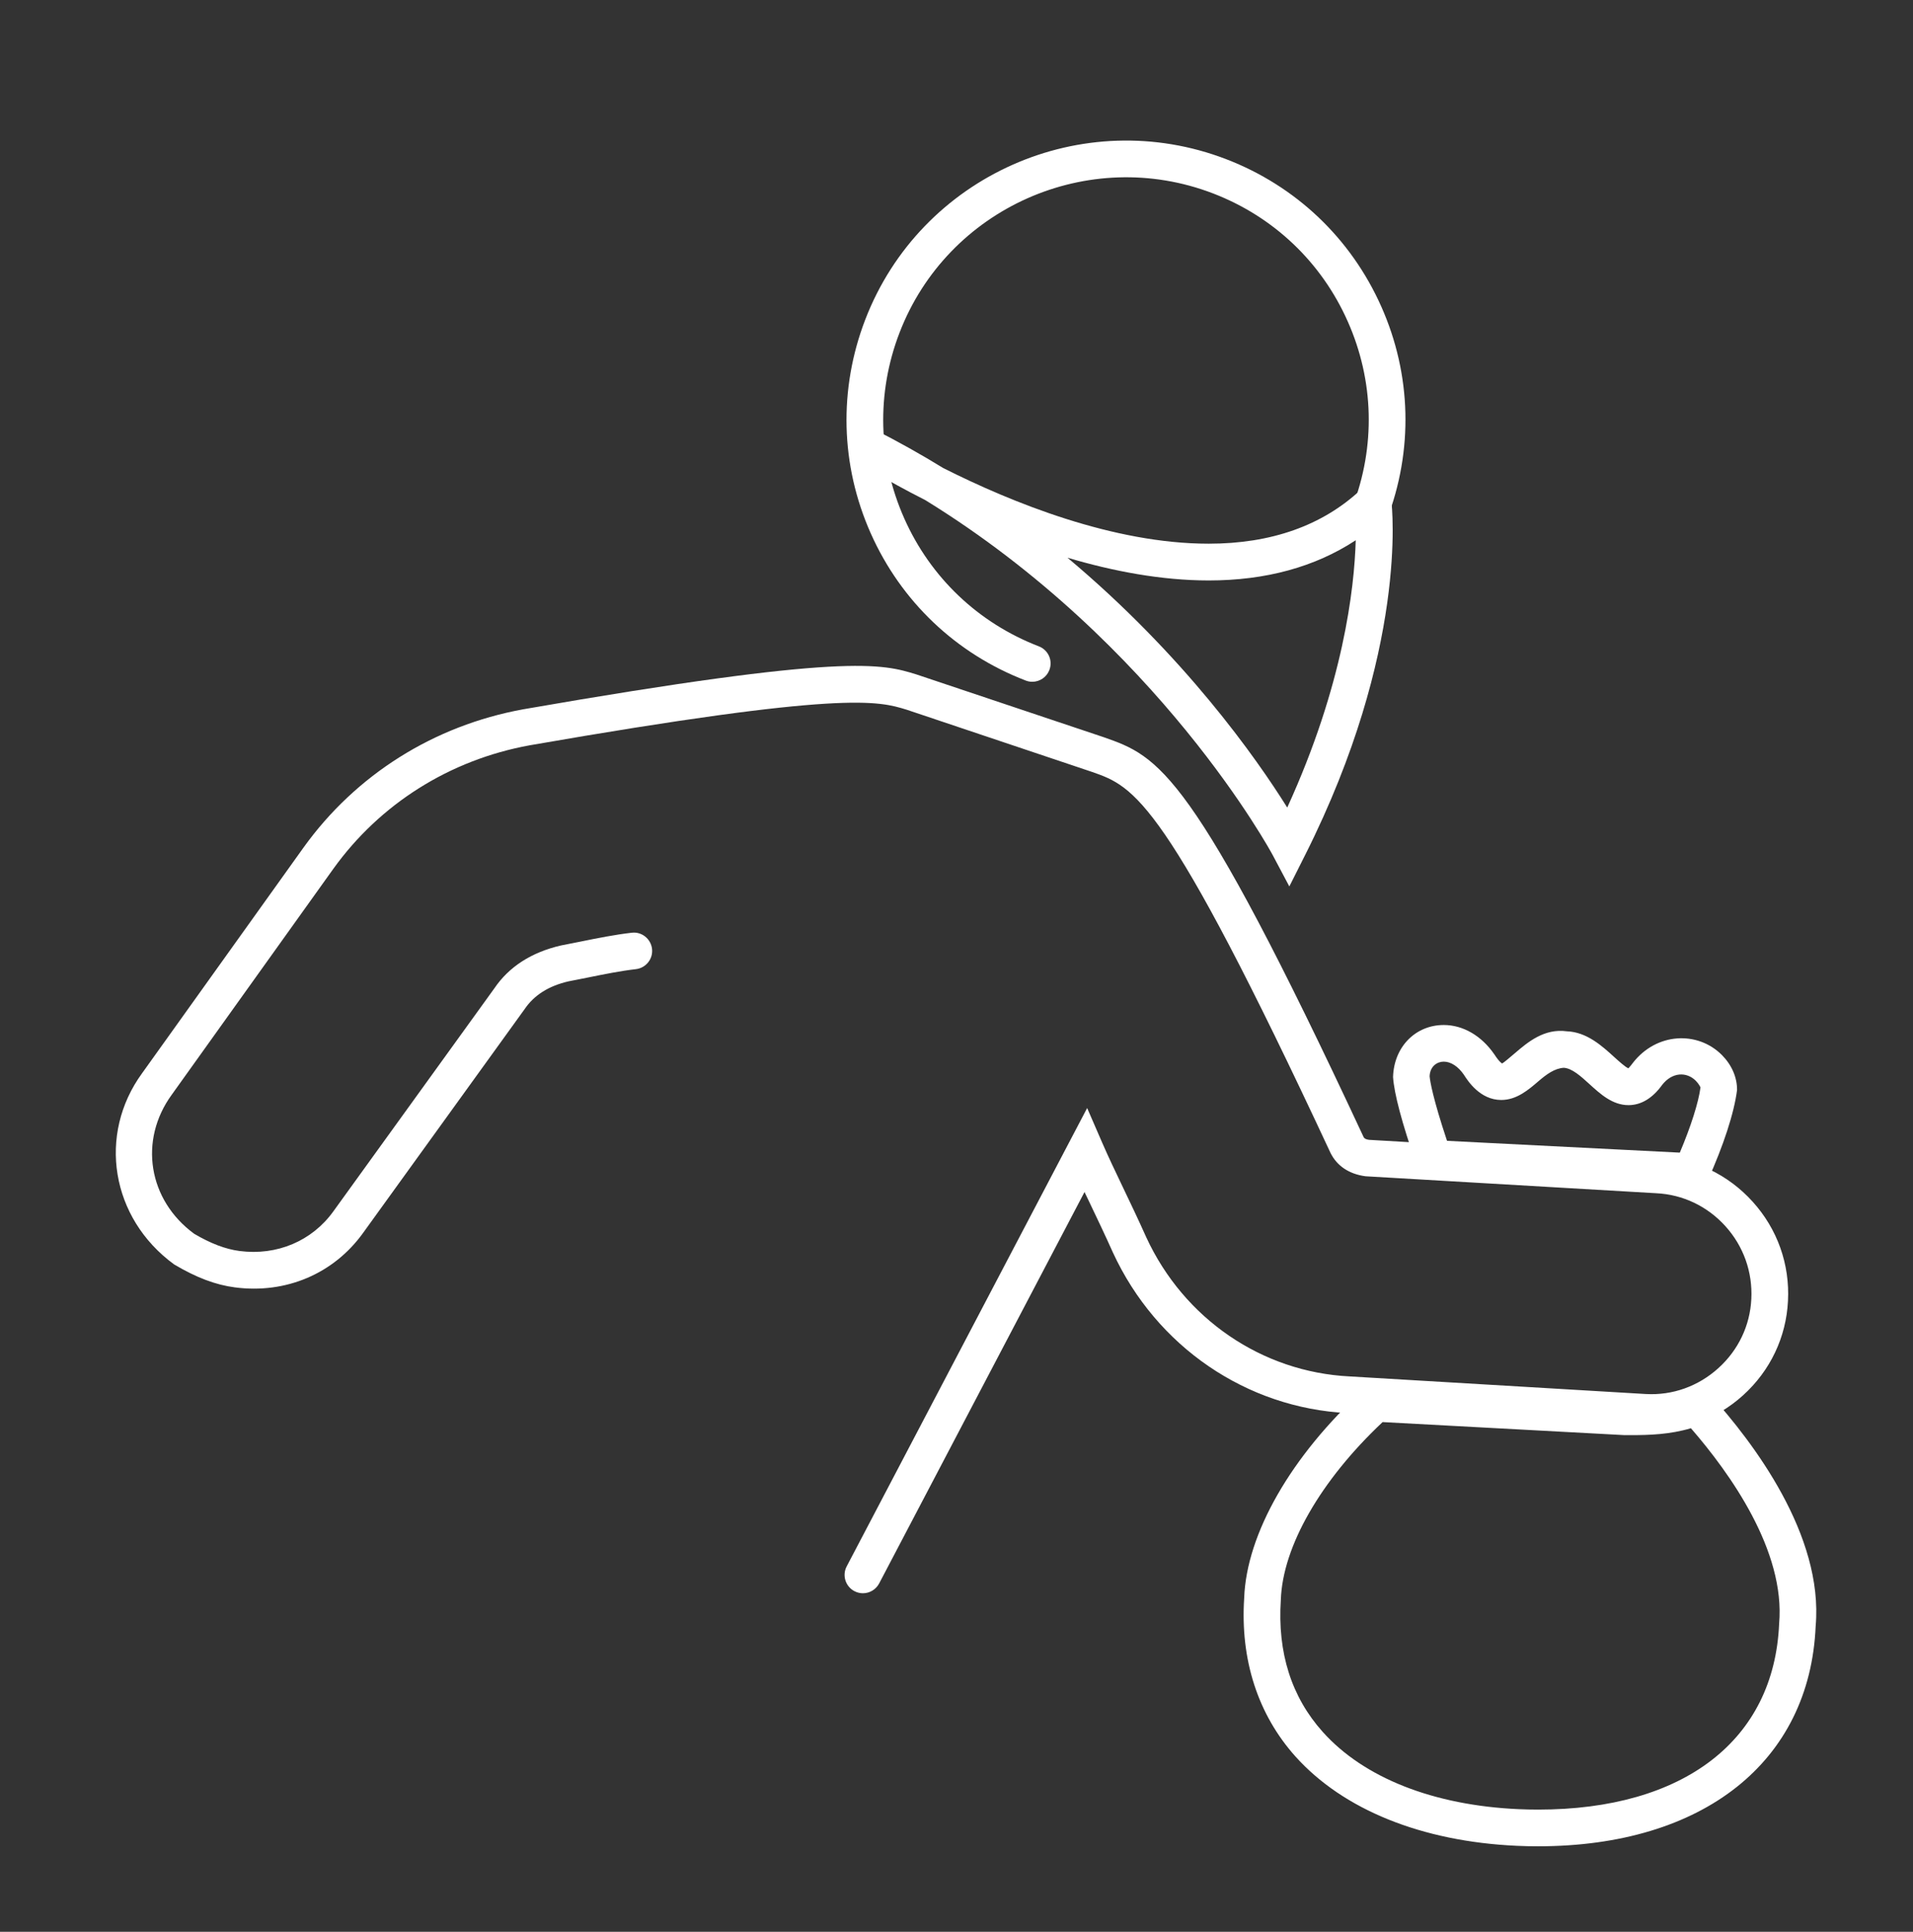 <?xml version="1.0" encoding="utf-8"?>
<!-- Generator: Adobe Illustrator 16.0.0, SVG Export Plug-In . SVG Version: 6.00 Build 0)  -->
<!DOCTYPE svg PUBLIC "-//W3C//DTD SVG 1.1//EN" "http://www.w3.org/Graphics/SVG/1.1/DTD/svg11.dtd">
<svg version="1.1" id="Layer_1" xmlns="http://www.w3.org/2000/svg" xmlns:xlink="http://www.w3.org/1999/xlink" x="0px" y="0px"
	 width="52.2px" height="52.716px" viewBox="0 -19.616 52.2 52.716" enable-background="new 0 -19.616 52.2 52.716"
	 xml:space="preserve">
<rect x="0" y="-19.616" width="52.2" height="52.716" fill="#333333" stroke="none"/>
<g>
	<path fill="#FFFFFF" d="M46.449,12.926l-0.727-0.095l-6.965-0.349l-0.11-0.32c-0.396-1.148-0.604-1.93-0.635-2.388
		c0.025-0.831,0.621-1.419,1.383-1.419c0.527,0,1.031,0.292,1.382,0.803c0.138,0.213,0.21,0.247,0.211,0.247
		c0.042-0.018,0.233-0.182,0.348-0.28c0.349-0.299,0.8-0.683,1.419-0.598c0.543,0.02,0.961,0.4,1.297,0.707
		c0.121,0.109,0.299,0.271,0.383,0.304c0.004-0.012,0.051-0.051,0.119-0.146c0.646-0.835,1.771-0.88,2.43-0.219
		c0.27,0.271,0.417,0.61,0.415,0.955c-0.079,0.631-0.376,1.528-0.796,2.46L46.449,12.926z M39.485,11.516l6.352,0.322
		c0.301-0.711,0.512-1.373,0.564-1.78c-0.004-0.011-0.049-0.102-0.127-0.18c-0.25-0.252-0.645-0.241-0.92,0.113
		c-0.26,0.361-0.572,0.551-0.918,0.551c-0.435,0-0.766-0.302-1.059-0.569c-0.238-0.217-0.484-0.441-0.709-0.45
		c-0.25,0.016-0.471,0.181-0.682,0.361c-0.282,0.243-0.602,0.517-1.021,0.517c-0.578,0-0.912-0.519-1.021-0.69
		c-0.155-0.225-0.354-0.356-0.549-0.356c-0.178,0-0.375,0.125-0.385,0.401C39.023,9.898,39.104,10.373,39.485,11.516z"/>
	<path fill="#FFFFFF" d="M28.168-1.011c-0.061,0-0.121-0.011-0.18-0.034c-1.9-0.731-3.402-2.158-4.229-4.019
		s-0.879-3.932-0.148-5.832c1.51-3.922,5.929-5.885,9.851-4.375c1.899,0.731,3.4,2.158,4.228,4.018s0.879,3.931,0.147,5.831
		c-0.099,0.258-0.391,0.387-0.646,0.287c-0.258-0.099-0.387-0.389-0.287-0.646c0.635-1.65,0.59-3.449-0.129-5.065
		c-0.717-1.616-2.021-2.855-3.672-3.491c-3.408-1.31-7.247,0.394-8.558,3.801c-0.635,1.65-0.589,3.45,0.129,5.066
		c0.718,1.617,2.023,2.856,3.673,3.492c0.258,0.099,0.387,0.389,0.287,0.646C28.559-1.134,28.369-1.011,28.168-1.011z"/>
	<path fill="#FFFFFF" d="M41.967,30.767c-0.191,0-0.385-0.004-0.578-0.013c-2.593-0.118-4.738-0.985-6.043-2.441
		c-1.023-1.144-1.506-2.639-1.396-4.323c0.063-1.748,1.28-3.877,3.256-5.68l0.154-0.141l7.133,0.376
		c0.566,0,1.079-0.018,1.611-0.233l0.324-0.131l0.234,0.26c1.171,1.293,3.102,3.834,2.882,6.318
		C49.386,28.456,46.483,30.767,41.967,30.767z M37.727,19.191c-1.691,1.592-2.726,3.393-2.777,4.849
		c-0.095,1.445,0.29,2.653,1.143,3.605c1.123,1.255,3.02,2.004,5.342,2.109c0.179,0.008,0.357,0.012,0.533,0.012
		c3.983,0,6.443-1.896,6.579-5.072c0.175-1.987-1.341-4.108-2.407-5.335c-0.574,0.17-1.125,0.188-1.646,0.188l-0.186-0.001
		L37.727,19.191z"/>
	<path fill="#FFFFFF" d="M23.546,23.862c-0.078,0-0.158-0.019-0.232-0.058c-0.245-0.128-0.339-0.431-0.21-0.676l6.561-12.507
		l0.416,0.958c0.168,0.387,0.355,0.776,0.555,1.195c0.201,0.42,0.417,0.871,0.643,1.376c1.026,2.221,3.154,3.677,5.551,3.795
		l8.077,0.48c0.737,0.042,1.439-0.214,1.984-0.708c0.544-0.492,0.862-1.161,0.897-1.883c0.038-0.737-0.213-1.442-0.706-1.988
		s-1.163-0.865-1.887-0.9l-7.933-0.463c-0.455-0.06-0.783-0.286-0.957-0.639c-4.52-9.697-5.35-9.989-6.5-10.393l-5.065-1.7
		c-0.776-0.238-1.706-0.523-10.29,0.972c-2.176,0.397-4.08,1.595-5.356,3.372l-4.406,6.16c-0.909,1.248-0.645,2.879,0.613,3.799
		c0.444,0.261,0.849,0.418,1.235,0.468c1.019,0.133,1.977-0.271,2.56-1.081l4.396-6.09c0.395-0.583,1.008-0.98,1.814-1.166
		l0.535-0.106c0.488-0.099,0.946-0.19,1.397-0.242c0.272-0.034,0.522,0.166,0.554,0.44c0.032,0.274-0.166,0.522-0.44,0.554
		c-0.424,0.049-0.854,0.136-1.313,0.229l-0.526,0.104c-0.541,0.125-0.939,0.375-1.2,0.761l-4.404,6.102
		c-0.799,1.113-2.105,1.672-3.501,1.488c-0.525-0.068-1.052-0.267-1.656-0.626c-1.729-1.262-2.096-3.543-0.874-5.219l4.404-6.157
		c1.429-1.989,3.558-3.329,5.994-3.773c8.828-1.538,9.793-1.24,10.729-0.952l5.108,1.712c1.508,0.53,2.403,0.845,7.095,10.912
		c0.01,0.019,0.03,0.061,0.152,0.077l7.89,0.459c0.985,0.047,1.902,0.484,2.575,1.229c0.674,0.745,1.016,1.707,0.963,2.709
		c-0.048,0.987-0.482,1.903-1.226,2.575c-0.744,0.674-1.711,1.014-2.711,0.965l-8.076-0.48c-2.764-0.136-5.221-1.814-6.406-4.38
		c-0.225-0.503-0.438-0.945-0.635-1.359c-0.047-0.1-0.094-0.198-0.141-0.294L23.99,23.593C23.9,23.764,23.727,23.862,23.546,23.862z
		"/>
</g>
<path fill="#FFFFFF" d="M35.182,4.574l-0.454-0.856c-0.03-0.057-3.108-5.764-9.48-9.687c-1.133-0.574-1.846-1.034-1.876-1.054
	l0.499-0.866c0.629,0.32,1.257,0.671,1.866,1.045c1.873,0.944,4.643,2.065,7.245,2.065c1.704,0,3.1-0.494,4.146-1.469l0.719-0.668
	l0.119,0.973c0.02,0.164,0.458,4.063-2.348,9.65L35.182,4.574z M29.128-4.397c3.189,2.672,5.149,5.463,5.997,6.818
	c1.53-3.347,1.831-5.97,1.869-7.294c-1.109,0.728-2.453,1.097-4.014,1.097C31.689-3.777,30.37-4.028,29.128-4.397z"/>
</svg>
